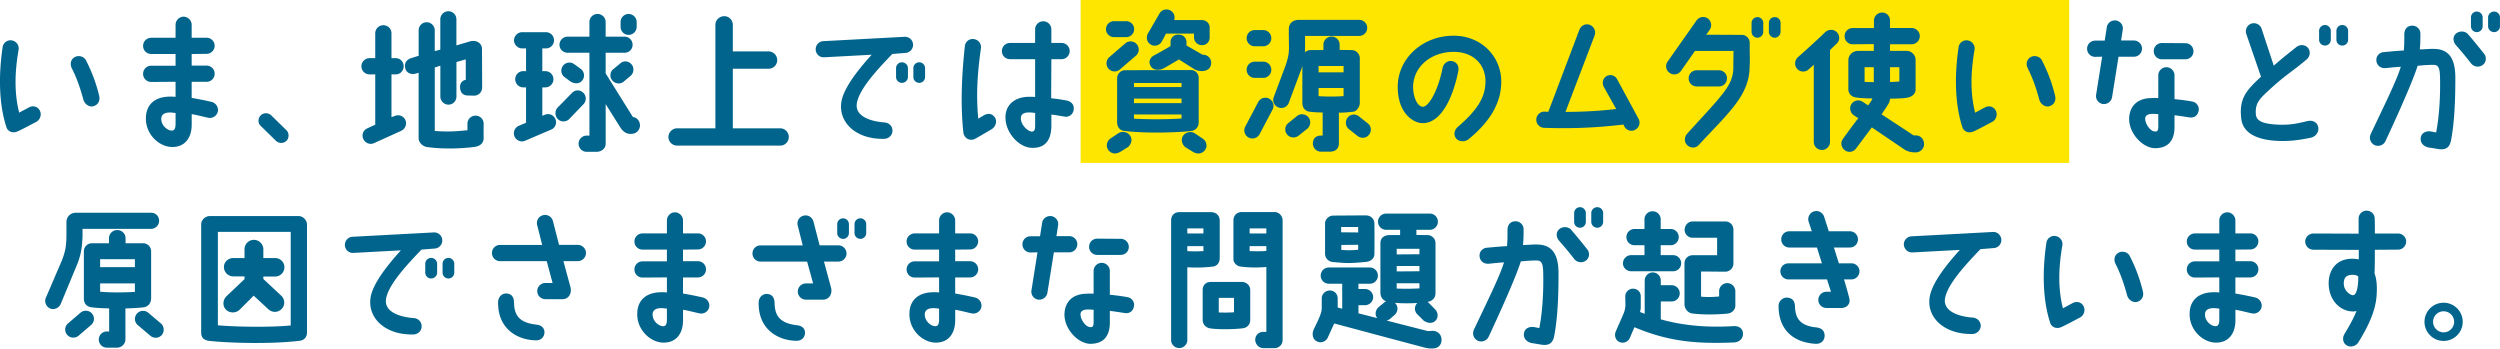 <svg xmlns="http://www.w3.org/2000/svg" viewBox="0 0 764.23 106.54"><path fill="#ffe600" d="M330.34 0h302.2v49.8h-302.2z"/><path d="M1.96 38.86C-.2 32.28-.57 23.77.81 14.38c.18-1.33 1.52-2.3 2.85-2.02 1.33.23 2.25 1.52 2.02 2.85-1.2 6.99-1.33 13.25.18 19.23 1.01-.55 2.02-1.1 2.9-1.56 1.2-.69 2.67-.41 3.36.83.69 1.2.23 2.81-.97 3.5-1.43.74-4.78 2.58-6.07 3.08-1.38.46-2.71-.14-3.13-1.43zm20.02-17.94c-.64-1.2-.41-2.71.78-3.4 1.15-.74 2.85-.32 3.5.87 1.56 3.04 2.99 6.49 4.05 10.86.37 1.43-.28 2.81-1.75 3.22-1.33.37-2.71-.69-3.08-2.02-1.01-3.82-2.16-6.9-3.5-9.52zm31.69-.83V16.5h-7.45c-1.38 0-2.48-1.1-2.48-2.48s1.1-2.44 2.48-2.48h7.45V7.58c0-1.33 1.1-2.48 2.44-2.48s2.48 1.15 2.48 2.48v3.96h4.55c1.38 0 2.48 1.1 2.48 2.44s-1.1 2.48-2.48 2.48l-4.55.05v3.54h4.55c1.38 0 2.48 1.1 2.48 2.48s-1.1 2.48-2.48 2.48h-4.55v4.92c1.66.28 3.4.6 6.03 1.2 1.33.32 2.21 1.56 1.98 2.94-.28 1.33-1.61 2.21-2.94 1.93-1.56-.32-3.68-.92-5.06-1.1v3.17c0 4.46-2.44 7.08-6.35 6.85-3.82-.23-7.91-4.05-7.64-9.16.18-3.86 2.76-6.03 6.81-6.21.87-.05 1.61 0 2.25.05V25l-7.45.05c-1.38 0-2.48-1.1-2.48-2.48s1.1-2.48 2.48-2.48h7.45zm0 14.45c-.88-.09-1.38-.18-2.07-.14-1.52.09-2.25.78-2.3 1.79-.09 2.21 1.93 3.73 3.22 3.73.69 0 1.1-.46 1.15-1.84v-3.54zm33.9 8.5c-.87.87-2.3.87-3.22 0l-4.65-4.55c-1.06-1.01-.74-2.48 0-3.22.87-.87 2.3-.87 3.22 0l4.65 4.55c.92.92.78 2.48 0 3.22zm35.15-3.08l-8.33 3.77c-1.24.6-2.71.05-3.31-1.2-.6-1.24-.09-2.71 1.15-3.27l2.48-1.15V22.74h-1.75c-1.33 0-2.48-1.1-2.48-2.48s1.15-2.48 2.48-2.48h1.75v-7.59c0-1.38 1.1-2.48 2.48-2.48s2.48 1.1 2.48 2.48v7.59h1.29c1.38 0 2.44 1.1 2.44 2.48s-1.06 2.48-2.44 2.48h-1.29v13.07l.92-.32c1.24-.6 2.71-.09 3.31 1.15.55 1.24.05 2.71-1.2 3.31zm22.54 4.92c-4.37.6-10.08.74-14.81.05-1.33-.23-2.48-1.43-2.48-2.67V22.25l-1.15.32c-1.33.28-2.67-.41-2.94-1.75-.32-1.43.28-2.58 1.89-3.08l2.21-.69V9.28c0-1.38 1.1-2.48 2.44-2.48s2.48 1.1 2.48 2.48v6.35l1.7-.46V5.92c0-1.38 1.1-2.48 2.48-2.48s2.44 1.1 2.44 2.48v7.96l4.37-1.29c1.98-.41 3.4.78 3.45 2.25 0 .05.05 7.96.05 11.92 0 1.33-1.06 2.48-2.44 2.48l-1.93-.05c-1.38 0-2.3-.78-2.39-2.44-.05-.83.28-2.07 1.75-2.35v-6.26l-2.85.83v10.54c0 1.38-1.1 2.48-2.44 2.48s-2.48-1.1-2.48-2.48v-9.43l-1.7.55v19.41c4.23.28 6.3.14 9.98-.23v-1.98c0-1.38 1.1-2.48 2.48-2.48s2.48 1.1 2.48 2.48c0 .92-.05 2.99 0 4.14.09 1.75-1.1 2.67-2.58 2.9zm22.96-5.15l-7.96 3.4c-1.29.37-2.67-.37-3.08-1.7-.37-1.29.37-2.67 1.7-3.08l1.93-.83V26.71h-.87c-1.33 0-2.44-1.1-2.44-2.48s1.1-2.48 2.44-2.48h.87V14.8h-1.2c-1.33 0-2.48-1.15-2.48-2.48s1.15-2.48 2.48-2.48h7.27c1.38 0 2.48 1.1 2.48 2.48s-1.1 2.48-2.48 2.48h-1.1v6.95h.92c1.38 0 2.48 1.1 2.48 2.48s-1.1 2.48-2.48 2.48h-.92v8.69l1.01-.41c1.33-.41 2.71.37 3.08 1.66.41 1.33-.37 2.71-1.66 3.08zm10.26-8l-4.28 4.46c-.87 1.06-2.44 1.24-3.5.37s-1.2-2.53-.32-3.59l4.28-4.37c1.06-1.2 2.44-1.24 3.5-.37s1.2 2.44.32 3.5zm17.16 6.58c0 1.33-1.06 2.58-2.44 2.58l-.41.05c-1.24 0-2.16-.6-2.99-1.7l-4.65-7.41v12.05c0 1.7-1.47 2.53-2.81 2.53h-2.99c-1.38 0-2.48-1.1-2.48-2.48s1.1-2.48 2.48-2.48h.83V16.13h-6.67c-1.38 0-2.48-1.1-2.48-2.44s1.1-2.48 2.48-2.48h6.67V6.75c0-1.38 1.1-2.48 2.48-2.48s2.48 1.1 2.48 2.48v4.46h5.8c1.33 0 2.44 1.1 2.44 2.48s-1.1 2.44-2.44 2.44h-5.8v6.3l8.33 13.34c1.24.14 2.16 1.24 2.16 2.53zM172.5 23.5c-1.06-.83-1.2-2.39-.37-3.45.88-1.06 2.44-1.24 3.5-.37l1.98 1.43c1.06.87 1.24 2.44.37 3.5s-2.21 1.06-3.5.37l-1.98-1.47zm20.43-3.96c.97.97.92 2.58-.05 3.54l-2.02 1.7c-.97.97-2.53.97-3.5 0a2.443 2.443 0 01-.05-3.5l2.07-1.7c1.15-1.15 2.58-1.01 3.54-.05zm-3.22-11.36V6.75c0-1.38 1.1-2.48 2.44-2.48s2.48 1.1 2.48 2.48v1.43c0 1.38-1.1 2.48-2.48 2.48s-2.44-1.1-2.44-2.48zm51.42 33.71c0 1.43-1.15 2.62-2.62 2.62H207c-1.47 0-2.67-1.2-2.67-2.62s1.2-2.67 2.67-2.67h11.69V7.57c0-1.43 1.24-2.62 2.71-2.62s2.62 1.2 2.62 2.67v8.1h10.95c1.43 0 2.62 1.2 2.62 2.67s-1.2 2.62-2.62 2.62h-10.95v18.22h14.49c1.47 0 2.62 1.2 2.62 2.67zm16.09-10.85c.74-4.28 5.24-9.89 9.25-14.31l-14.54.78a2.42 2.42 0 01-2.58-2.35c-.05-1.38 1.01-2.53 2.35-2.58l24.84-1.33c1.38-.05 2.53 1.01 2.58 2.35.05 1.38-1.01 2.53-2.35 2.58l-4 .32c-3.96 4.14-10.26 10.67-10.86 15.23-.46 3.63 3.73 5.34 8.46 5.7 1.38.09 2.44 1.1 2.44 2.48.05 1.38-1.1 2.48-2.48 2.53-8.6.23-14.17-5.01-13.11-11.41zm20.33-10.21v2.71c0 .97-.83 1.79-1.84 1.79s-1.79-.83-1.79-1.79v-2.71c0-1.01.83-1.79 1.79-1.79s1.84.78 1.84 1.79zm1.66 0c0-1.01.83-1.79 1.79-1.79s1.79.78 1.79 1.79v2.71c0 .97-.78 1.79-1.79 1.79s-1.79-.83-1.79-1.79v-2.71zm20.67-6.17c-.92 6.53-1.61 13.62-.83 21.62.41-.28 1.2-.69 1.66-1.01 1.38-.78 2.58-.55 3.4.6.78 1.15.32 2.71-.83 3.54 0 0-4.33 2.58-5.25 3.04-1.43.74-3.31-.05-3.54-2.02-1.01-9.39-.32-19.05.46-26.32.14-1.38 1.38-2.35 2.71-2.16 1.38.14 2.39 1.38 2.21 2.71zm26.31 16.1c1.24.28 2.3 1.24 2.02 2.85-.23 1.38-1.43 2.3-2.85 2.02-1.47-.23-2.48-.46-3.96-.6v3.63c-.14 5.06-2.62 6.62-5.98 6.53-4.05-.14-8.05-4.69-8.05-9.25-.05-4.32 3.4-6.35 7.13-6.35.37 0 .97-.05 1.93.05V18.09h-7.68c-1.38 0-2.48-1.1-2.48-2.48s1.1-2.48 2.48-2.48h7.68V8.99c0-1.38 1.1-2.48 2.48-2.48s2.48 1.1 2.48 2.48v4.14h3.13c1.38 0 2.48 1.15 2.48 2.48s-1.1 2.48-2.48 2.48h-3.13c0 3.96-.05 8.37-.05 11.96 1.7.14 2.99.37 4.83.69zm-9.75 3.77c-1.1-.14-1.61-.18-2.35-.14-1.56.14-2.02.87-2.02 1.75 0 2.16 2.25 4.09 3.4 4.09.55 0 .97-.37.97-1.75v-3.96zm27.82-28.06c1.33 0 2.44 1.06 2.44 2.44s-1.1 2.44-2.44 2.44h-3.73c-1.33 0-2.44-1.1-2.44-2.44s1.1-2.44 2.44-2.44h3.73zm-.23 6.76c1.06-.87 2.62-.74 3.5.32s.74 2.62-.32 3.5l-4.88 4.19c-1.06.92-2.62.74-3.5-.28-.87-1.06-.74-2.62.28-3.5l4.92-4.23zm-2.3 27.6c1.06-.83 2.81-.6 3.63.51 1.06 1.29.32 2.9-.51 3.59l-2.44 1.52c-1.38.78-2.67.55-3.54-.51-.87-1.1-.6-2.67.46-3.5l2.39-1.61zm22.45-.78c-6.39.64-15.46.64-20.61-.05-1.43-.18-2.07-1.47-2.07-2.58V23.94c0-1.38 1.1-2.48 2.48-2.48l20.15-.05c1.24 0 2.3 1.06 2.3 2.39v13.62c0 1.43-1.01 2.48-2.25 2.62zm-2.99-14.68h-14.54v1.24h14.54v-1.24zm-14.54 6.16h14.54v-1.38h-14.54v1.38zm14.54 4.69v-1.24h-14.54v1.29c4 .23 9.62.28 14.54-.05zm8.6-24.8c0 1.33-.97 2.39-2.35 2.39S365 12.75 365 11.37v-1.1h-8.56l-1.29 2.44c-.69 1.2-2.21 1.61-3.36.92-1.2-.69-1.56-2.21-.87-3.4l3.54-6.12c.69-1.2 2.21-1.56 3.4-.87 1.01.6 1.43 1.79 1.06 2.9h8.56c1.2 0 2.3.97 2.3 2.21v3.08zm.46 7.82c-.05 1.56-1.01 2.3-2.48 2.48h-.51c-1.06-.05-1.47-.18-2.44-.74l-4.42-2.81-4.55 2.67c-1.61.83-3.36.6-4.05-.55-.83-1.33-.32-2.67 1.06-3.4 1.33-.69 3.5-1.93 4.97-2.81v-1.33c0-1.01.92-2.3 2.48-2.16 1.79 0 2.39 1.43 2.39 2.21v1.1l4.88 2.81h.05c1.47 0 2.62 1.01 2.62 2.53zm-1.93 26.68c-.87 1.1-2.25 1.33-3.63.51l-2.39-1.47c-.83-.69-1.56-2.3-.51-3.63.87-1.06 2.58-1.29 3.63-.46l2.39 1.61c1.1.83 1.33 2.39.51 3.45zm20.73-12.49l-3.96 7.5c-.6 1.24-2.12 1.75-3.31 1.15-1.24-.6-1.75-2.12-1.15-3.31l3.96-7.5c.6-1.24 2.07-1.75 3.31-1.15 1.24.6 1.75 2.07 1.15 3.31zm-7.96-21.76c0-1.38 1.1-2.48 2.48-2.48h2.58c1.38 0 2.48 1.1 2.48 2.48s-1.1 2.48-2.48 2.48h-2.58c-1.38 0-2.48-1.1-2.48-2.48zm0 9.66c0-1.38 1.1-2.48 2.48-2.48h2.58c1.38 0 2.48 1.1 2.48 2.48s-1.1 2.48-2.48 2.48h-2.58c-1.38 0-2.48-1.1-2.48-2.48zm32.8 12.79c-1.93.23-3.13.32-4.6.32v9.39c0 1.66-1.1 2.53-2.76 2.53h-2.71c-1.38 0-2.48-1.1-2.48-2.48 0-1.75 1.15-2.44 2.48-2.44h.51V34.4c-1.24-.05-2.58-.05-3.73-.23-.97 0-2.48-.69-2.48-2.71V20.14c-.18.69-.41 1.38-.69 2.02l-3.45 9.25a2.417 2.417 0 01-3.17 1.43 2.417 2.417 0 01-1.43-3.17l3.45-9.2c.87-2.48 1.15-3.77 1.2-5.57 0-1.33-.05-3.27-.05-5.93 0-1.61.97-2.9 3.13-2.9h18.36c1.38 0 2.48 1.1 2.48 2.44s-1.1 2.48-2.48 2.48h-16.52V16c.37-.37.87-.64 1.47-.69h4.14v-1.66c0-1.38 1.15-2.48 2.48-2.48s2.48 1.1 2.48 2.48v1.61s3.59.05 3.68.05c1.33 0 2.48 1.1 2.48 2.48v13.66c0 1.1-.78 2.35-1.79 2.67zm-13.94 1.7c.87 1.01.74 2.58-.28 3.5L397 41.44c-1.06.87-2.62.74-3.5-.28a2.44 2.44 0 01.28-3.5l2.67-2.16c1.01-.87 2.58-.74 3.5.32zm10.77-15.64h-7.64v1.93h7.64v-1.93zm0 6.72h-7.64v2.48c1.79.18 5.47.18 7.64 0V26.9zm7.73 14.35c-.87 1.06-2.44 1.15-3.5.28l-2.67-2.12c-1.01-.87-1.15-2.44-.28-3.5s2.44-1.2 3.5-.28l2.67 2.12c1.06.87 1.2 2.44.28 3.5zm35.66-16.15c.09-5.29-3.68-9.34-9.94-9.25-7.18.14-12.05 4.88-12.19 10.49-.05 3.31 1.29 6.26 2.99 6.3 1.93-.09 4.74-5.34 5.98-11.69.23-1.38 1.38-2.44 2.76-2.3 1.2.14 2.48 1.15 2.07 3.13-1.15 5.89-4.42 15.83-10.86 15.87-2.94 0-7.77-3.13-7.64-11.41.18-8.46 7.54-15.18 16.79-15.32 8.88-.14 14.95 6.53 14.86 14.22-.09 6.07-3.08 11.78-10.08 17.48-1.06.83-2.9.74-3.73-.32-.87-1.06-.55-2.58.51-3.5 6.07-5.2 8.42-9.16 8.46-13.71zm45.66 14.63c-1.24.6-2.71.05-3.27-1.2l-.23-.46c-8.24.97-15.23 1.29-24.25 1.01a2.477 2.477 0 01-2.39-2.58c.05-1.33 1.2-2.44 2.58-2.39.37.05.74.05 1.1.05l9.52-25.12c.51-1.29 1.93-1.93 3.17-1.43a2.54 2.54 0 011.47 3.22l-8.92 23.37c5.38 0 10.26-.28 15.5-.87l-3.82-6.85c-.6-1.24-.18-2.71 1.06-3.31 1.24-.55 2.58 0 3.13 1.2l6.53 12.05c.6 1.24.05 2.71-1.2 3.31zm35.07-18.77c-.32 8.46-6.67 13.76-15.6 23.42-.92 1.01-2.53.92-3.5-.05-.97-.97-.87-2.48.05-3.5 10.9-12.01 14.08-14.72 14.08-20.29 0-2.25.05-3.59.05-4.97h-11.78l-4.28 6.12c-.83 1.15-2.35 1.38-3.45.6-1.15-.78-1.43-2.3-.64-3.45l8.83-12.56c.78-1.15 2.35-1.43 3.45-.64 1.1.78 1.38 2.35.6 3.45l-1.06 1.52 10.81.05c1.33-.05 2.48 1.06 2.48 2.44-.05 4.28.14 3.77-.05 7.87zm-16.15 5.47c-1.38 0-2.48-1.1-2.48-2.48s1.1-2.48 2.48-2.48h6.76c1.38 0 2.48 1.1 2.48 2.48s-1.1 2.48-2.48 2.48h-6.76zm20.33-19.41v2.67c0 1.01-.78 1.84-1.79 1.84s-1.79-.83-1.79-1.84V7.02c0-1.01.83-1.79 1.79-1.79s1.79.78 1.79 1.79zm5.29 0v2.67c0 1.01-.83 1.84-1.79 1.84s-1.79-.83-1.79-1.84V7.02c0-1.01.78-1.79 1.79-1.79s1.79.78 1.79 1.79zm17.18 2.81c.97.92 1.01 2.48.05 3.45-.64.6-1.38 1.29-2.12 2.02v28.06c0 1.38-1.1 2.48-2.48 2.48s-2.48-1.1-2.48-2.48V19.81c-.6.55-1.15 1.01-1.61 1.43-1.01.92-2.58.83-3.5-.23-.87-1.01-.78-2.58.23-3.5 2.07-1.84 5.89-5.24 8.33-7.64 1.01-.97 2.58-1.01 3.59-.05zm26.68 34.27c0 1.33-1.15 2.48-2.53 2.48h-.32c-.97 0-2.12-.23-3.08-.83l-10.03-6.81-4.79 6.39c-.78 1.15-2.3 1.43-3.4.64-1.15-.78-1.47-2.35-.69-3.45 1.1-1.56 2.94-4.05 4.74-6.39l-1.47-.97c-1.1-.83-1.33-2.44-.51-3.5.83-1.1 2.39-1.29 3.45-.46l1.52 1.01c.64-.83.78-1.06 1.06-1.52.18-.32.23-.41.23-.6-1.7 0-3.77-.09-5.11-.32-1.24-.18-2.21-1.2-2.21-2.44v-8.97c.05-1.52 1.24-2.81 3.04-2.81h4.74v-2.07l-6.49.05c-1.33 0-2.44-1.1-2.44-2.48s1.1-2.48 2.48-2.48h6.49v-2.3c0-1.33 1.15-2.44 2.53-2.44s2.39 1.1 2.39 2.48v2.25h6.62c1.38 0 2.48 1.15 2.48 2.48s-1.1 2.48-2.48 2.48h-6.62v2.02h5.06c1.29 0 2.76 1.06 2.76 2.81v8.97c0 1.38-1.15 2.3-2.53 2.53-1.66.28-3.73.28-5.29.32-.14 1.24-.41 1.47-1.29 2.85l-1.29 1.93 9.8 6.44h.64c1.38 0 2.53 1.01 2.53 2.67zM572.8 20.55h-2.81v4.46c.87.09 1.66.09 2.81.09v-4.55zm4.97 0v4.51c1.1 0 1.89-.09 2.85-.14v-4.37h-2.85zm22.11 18.31c-2.16-6.58-2.53-15.09-1.15-24.47.18-1.33 1.52-2.3 2.85-2.02 1.33.23 2.25 1.52 2.02 2.85-1.2 6.99-1.33 13.25.18 19.23 1.01-.55 2.02-1.1 2.9-1.56 1.2-.69 2.67-.41 3.36.83.69 1.2.23 2.81-.97 3.5-1.43.74-4.78 2.58-6.07 3.08-1.38.46-2.71-.14-3.13-1.43zm20.01-17.94c-.64-1.2-.41-2.71.78-3.4 1.15-.74 2.85-.32 3.5.87 1.56 3.04 2.99 6.49 4.05 10.86.37 1.43-.28 2.81-1.75 3.22-1.33.37-2.71-.69-3.08-2.02-1.01-3.82-2.16-6.9-3.5-9.52zm22.72-3.59l-2.12.05c-1.38 0-2.48-1.1-2.48-2.48s1.1-2.48 2.48-2.48h2.9l.64-4.09c.18-1.33 1.47-2.25 2.81-2.07 1.38.23 2.3 1.47 2.07 2.85l-.51 3.27h3.91c1.38 0 2.48 1.1 2.48 2.48s-1.1 2.48-2.48 2.48h-4.69l-1.98 12.38c-.23 1.33-1.47 2.25-2.85 2.07a2.462 2.462 0 01-2.02-2.85l1.84-11.59zm15.04 12.65c.69-.05 1.29-.05 2.12 0v-6.95c0-1.33 1.1-2.48 2.48-2.48s2.48 1.15 2.48 2.48v7.27c1.79.18 3.63.41 5.43.74 1.33.23 2.25 1.56 1.93 2.9-.37 1.66-1.61 2.16-2.94 1.93-1.47-.23-2.94-.46-4.42-.64v3.91c-.14 4.55-2.62 6.16-5.98 6.16-3.82-.05-8.19-4.74-7.87-9.43.23-3.08 2.07-5.8 6.76-5.89zm.14 4.83c-1.29.05-1.98.55-2.02 1.38-.09 1.52 1.52 4 2.99 4 .41 0 .92.14 1.01-1.24V34.9c-.97-.09-1.43-.09-1.98-.09zm.6-19.18c0-1.38 1.1-2.48 2.48-2.48l7.22.05c1.33 0 2.44 1.1 2.44 2.48s-1.1 2.44-2.48 2.44h-7.22c-1.33 0-2.44-1.1-2.44-2.48zm32.78 7.82l-4.51-13.11c-.41-1.29.28-2.67 1.56-3.13 1.29-.41 2.71.28 3.13 1.56l3.73 11.32c2.67-2.39 3.73-3.17 6.85-5.66 1.06-.87 2.62-.87 3.54.14s.74 2.62-.28 3.54c-4.46 3.82-6.58 4.74-12.15 9.98-2.71 2.48-3.63 3.82-3.45 6.81.14 1.98 1.84 3.04 7.32 3.22 3.36.09 5.57-.41 8.42-1.1 1.98-.46 3.22.69 3.36 2.02.18 1.33-.78 2.76-2.39 3.08-3.45.69-5.98 1.06-9.52.97-5.98-.18-11.04-1.93-11.64-6.76-.74-6.3 1.56-8.69 6.03-12.88zm19.55-9.52c-.97 0-1.79-.78-1.79-1.79V9.43c0-.97.83-1.79 1.79-1.79s1.79.83 1.79 1.79v2.71c0 1.01-.78 1.79-1.79 1.79zm5.29 0c-1.01 0-1.79-.78-1.79-1.79V9.43c0-.97.78-1.79 1.79-1.79s1.79.83 1.79 1.79v2.71c0 1.01-.78 1.79-1.79 1.79zm8.65 27.14c5.29-11.09 8-16.65 9.25-20.66-2.35.14-4.55.41-4.55.41-1.56.14-2.71-.74-2.9-2.12-.23-1.66 1.06-2.67 2.12-2.76 2.62-.23 3.82-.37 6.26-.51.14-1.84.14-2.67.14-4.88 0-1.43.69-2.67 2.44-2.71 1.33 0 2.48 1.06 2.48 2.39 0 1.56 0 2.94-.18 4.88 2.44-.09 3.27-.23 4.88-.14 4.28.28 5.98 3.31 5.98 8.83 0 6.03-.18 13.16-1.33 19.18-.37 1.75-1.24 2.9-3.63 2.62l-3.4-.55c-1.7-.51-2.39-1.61-2.21-2.99.32-1.84 2.21-2.02 3.04-1.89l1.66.32c1.06-5.47 1.29-11.73 1.2-16.47-.05-3.04-.37-4.19-1.98-4.19-1.75 0-2.94.09-4.88.28-1.89 6.16-9.84 23.05-9.84 23.05a2.53 2.53 0 01-3.31 1.2c-1.24-.6-1.79-2.07-1.2-3.31zm29.77-30.64c1.75 2.02 3.4 4.05 4.92 5.98.87 1.06.69 2.67-.41 3.45-1.1.83-2.67.6-3.54-.46-1.66-2.16-3.27-4.05-4.69-5.66-.87-1.06-.97-2.53.05-3.45 1.06-.92 2.76-.87 3.68.14zm2.71-6.9c.97 0 1.79.83 1.79 1.79v2.71c0 1.01-.83 1.79-1.79 1.79s-1.79-.78-1.79-1.79V5.32c0-.97.78-1.79 1.79-1.79zm7.08 1.79v2.71c0 1.01-.83 1.79-1.79 1.79s-1.84-.78-1.84-1.79V5.32c0-.97.83-1.79 1.84-1.79s1.79.83 1.79 1.79zM23.8 80.3l-5.29 12.74c-.6 1.2-2.12 1.79-3.31 1.2-1.24-.64-1.75-2.21-1.1-3.4l4.78-11.13c1.33-3.36 1.38-5.11 1.43-7.77v-4.09c0-1.43 1.1-2.85 2.94-2.81h23c1.33 0 2.39 1.06 2.39 2.44s-1.1 2.48-2.48 2.48H25.23v2.39c-.18 3.17-.32 4.78-1.43 7.96zm4.28 15.5c.92 1.01.83 2.58-.18 3.5l-3.82 3.27c-1.01.92-2.62.83-3.5-.18-.92-1.01-.87-2.58.18-3.5l3.82-3.27c1.01-.92 2.58-.83 3.5.18zm10.26 8c0 1.38-1.24 2.48-2.58 2.48h-3.08c-1.38 0-2.48-1.1-2.48-2.48s1.1-2.48 2.48-2.48h.69v-7.04c-1.98-.05-4.05-.14-5.57-.37-1.79-.32-2.16-1.7-2.16-2.67v-14.4c0-1.38 1.1-2.48 2.48-2.48h5.2V72.8c0-1.38 1.15-2.48 2.53-2.48s2.53 1.1 2.53 2.48v1.56h5.38c1.33 0 2.44 1.1 2.44 2.48v14.31c0 1.47-.87 2.62-2.39 2.81-1.56.18-3.54.28-5.47.32v9.52zm-7.73-24.57v2.44h10.63v-2.44H30.61zm0 9.94c2.81.28 7.22.28 10.63.05v-2.58H30.61v2.53zm11.46 10.17a2.48 2.48 0 01-.18-3.5 2.48 2.48 0 013.5-.18l3.86 3.27c.97.87 1.06 2.53.18 3.5a2.48 2.48 0 01-3.5.18l-3.86-3.27zm51.77-30.68v32.99c0 1.29-.74 2.21-1.93 2.48-8.05 1.06-21.12.83-28.2.05-1.56-.32-2.21-1.06-2.21-2.58V68.57c0-1.38 1.29-2.53 2.71-2.53h27.01c1.38 0 2.62 1.2 2.62 2.62zm-4.97 2.21H66.6v28.57c5.2.46 15.5.69 22.27.05V70.87zm-2.81 23.6c-1.15 1.15-2.9 1.15-4.09 0l-4.42-4.09-4.23 4.23c-1.1 1.15-3.04 1.2-4.19.09s-1.06-2.94.05-4.09l5.57-5.29v-.83h-3.4c-1.61 0-2.9-1.29-2.9-2.85s1.29-2.76 2.9-2.76h3.4v-2.71c0-1.56 1.29-2.85 2.85-2.85s2.9 1.29 2.9 2.85v2.71h3.54c1.61 0 2.9 1.2 2.9 2.81s-1.29 2.85-2.9 2.85H80.5v.74l5.52 5.15c1.15 1.15 1.15 2.94.05 4.05zm27.24-3.63c.74-4.28 5.24-9.89 9.25-14.31l-14.54.78a2.42 2.42 0 01-2.58-2.35c-.05-1.38 1.01-2.53 2.35-2.58l24.84-1.33c1.38-.05 2.53 1.01 2.58 2.35.05 1.38-1.01 2.53-2.35 2.58l-4 .32c-3.96 4.14-10.26 10.67-10.86 15.23-.46 3.63 3.73 5.34 8.46 5.7 1.38.09 2.44 1.1 2.44 2.48.05 1.38-1.1 2.48-2.48 2.53-8.6.23-14.17-5.01-13.11-11.41zm20.33-10.21v2.71c0 .97-.83 1.79-1.84 1.79S130 84.3 130 83.34v-2.71c0-1.01.83-1.79 1.79-1.79s1.84.78 1.84 1.79zm1.66 0c0-1.01.83-1.79 1.79-1.79s1.79.78 1.79 1.79v2.71c0 .97-.78 1.79-1.79 1.79s-1.79-.83-1.79-1.79v-2.71zm17.57-5.76h12.88l-1.52-6.03c-.37-1.33.41-2.71 1.75-3.04 1.33-.37 2.67.41 3.04 1.7l1.89 7.36h5.75c1.38 0 2.48 1.15 2.48 2.48s-1.1 2.48-2.48 2.48h-4.42l2.16 7.96c.46 1.66-.37 3.68-2.48 3.68h-5.15c-1.38 0-2.53-1.1-2.53-2.48s1.15-2.48 2.53-2.48h2.16l-1.79-6.67h-14.26c-1.38 0-2.48-1.1-2.48-2.48s1.1-2.48 2.48-2.48zm13.57 26.73c0 1.29-.92 2.44-2.53 2.44-5.29-.05-11.73-3.13-11.64-11.69.05-1.66 1.29-2.81 2.81-2.62 1.47.23 2.02 1.2 2.07 2.85.09 3.96 1.75 6.12 6.95 6.67 1.38.18 2.35.97 2.35 2.35zm37.44-21.71V76.3h-7.45c-1.38 0-2.48-1.1-2.48-2.48s1.1-2.44 2.48-2.48h7.45v-3.96c0-1.33 1.1-2.48 2.44-2.48s2.48 1.15 2.48 2.48v3.96h4.55c1.38 0 2.48 1.1 2.48 2.44s-1.1 2.48-2.48 2.48l-4.55.05v3.54h4.55c1.38 0 2.48 1.1 2.48 2.48s-1.1 2.48-2.48 2.48h-4.55v4.92c1.66.28 3.4.6 6.03 1.2 1.33.32 2.21 1.56 1.98 2.94-.28 1.33-1.61 2.21-2.94 1.93-1.56-.32-3.68-.92-5.06-1.1v3.17c0 4.46-2.44 7.08-6.35 6.85-3.82-.23-7.91-4.05-7.64-9.16.18-3.86 2.76-6.03 6.81-6.21.87-.05 1.61 0 2.25.05v-4.6l-7.45.05c-1.38 0-2.48-1.1-2.48-2.48s1.1-2.48 2.48-2.48h7.45zm0 14.45c-.88-.09-1.38-.18-2.07-.14-1.52.09-2.25.78-2.3 1.79-.09 2.21 1.93 3.73 3.22 3.73.69 0 1.1-.46 1.15-1.84v-3.54zm28.64-19.33h12.88l-1.52-6.03c-.37-1.33.41-2.71 1.75-3.04 1.29-.37 2.67.41 3.04 1.75l1.89 7.31h5.75c1.38 0 2.48 1.15 2.48 2.48s-1.1 2.48-2.48 2.48h-4.42l2.16 7.96c.46 1.66-.37 3.68-2.48 3.68h-5.2c-1.33 0-2.48-1.1-2.48-2.48s1.15-2.48 2.48-2.48h2.21l-1.84-6.67h-14.22c-1.38 0-2.48-1.1-2.48-2.48s1.1-2.48 2.48-2.48zm13.57 26.73c0 1.29-.92 2.44-2.58 2.44-5.24-.05-11.69-3.13-11.59-11.69.05-1.66 1.29-2.81 2.81-2.62 1.47.23 2.02 1.2 2.07 2.85.09 3.96 1.75 6.12 6.95 6.72 1.33.14 2.35.92 2.35 2.3zm11.64-28.71c-.97 0-1.79-.83-1.79-1.79v-2.71c0-1.01.83-1.79 1.79-1.79s1.79.78 1.79 1.79v2.71c0 .97-.78 1.79-1.79 1.79zm7.08-4.51v2.71c0 .97-.78 1.79-1.79 1.79s-1.79-.83-1.79-1.79v-2.71c0-1.01.83-1.79 1.79-1.79s1.79.78 1.79 1.79zm22.27 11.37V76.3h-7.45c-1.38 0-2.48-1.1-2.48-2.48s1.1-2.44 2.48-2.48h7.45v-3.96c0-1.33 1.1-2.48 2.44-2.48s2.48 1.15 2.48 2.48v3.96h4.55c1.38 0 2.48 1.1 2.48 2.44s-1.1 2.48-2.48 2.48l-4.55.05v3.54h4.55c1.38 0 2.48 1.1 2.48 2.48s-1.1 2.48-2.48 2.48h-4.55v4.92c1.66.28 3.4.6 6.03 1.2 1.33.32 2.21 1.56 1.98 2.94-.28 1.33-1.61 2.21-2.94 1.93-1.56-.32-3.68-.92-5.06-1.1v3.17c0 4.46-2.44 7.08-6.35 6.85-3.82-.23-7.91-4.05-7.64-9.16.18-3.86 2.76-6.03 6.81-6.21.87-.05 1.61 0 2.25.05v-4.6l-7.45.05c-1.38 0-2.48-1.1-2.48-2.48s1.1-2.48 2.48-2.48h7.45zm0 14.45c-.88-.09-1.38-.18-2.07-.14-1.52.09-2.25.78-2.3 1.79-.09 2.21 1.93 3.73 3.22 3.73.69 0 1.1-.46 1.15-1.84v-3.54zm30.08-17.21l-2.12.05c-1.38 0-2.48-1.1-2.48-2.48s1.1-2.48 2.48-2.48h2.9l.64-4.09c.18-1.33 1.47-2.25 2.81-2.07 1.38.23 2.3 1.47 2.07 2.85l-.51 3.27h3.91c1.38 0 2.48 1.1 2.48 2.48s-1.1 2.48-2.48 2.48h-4.69l-1.98 12.38c-.23 1.33-1.47 2.25-2.85 2.07a2.462 2.462 0 01-2.02-2.85l1.84-11.59zm15.04 12.65c.69-.05 1.29-.05 2.12 0v-6.95c0-1.33 1.1-2.48 2.48-2.48s2.48 1.15 2.48 2.48v7.27c1.79.18 3.63.41 5.43.74 1.33.23 2.25 1.56 1.93 2.9-.37 1.66-1.61 2.16-2.94 1.93-1.47-.23-2.94-.46-4.42-.64v3.91c-.14 4.55-2.62 6.16-5.98 6.16-3.82-.05-8.19-4.74-7.87-9.43.23-3.08 2.07-5.8 6.76-5.89zm.14 4.83c-1.29.05-1.98.55-2.02 1.38-.09 1.52 1.52 4 2.99 4 .41 0 .92.14 1.01-1.24V94.7c-.97-.09-1.43-.09-1.98-.09zm.6-19.18c0-1.38 1.1-2.48 2.48-2.48l7.22.05c1.33 0 2.44 1.1 2.44 2.48s-1.1 2.44-2.48 2.44h-7.22c-1.33 0-2.44-1.1-2.44-2.48zm30.03 6.25v22.27c0 1.33-1.1 2.44-2.48 2.44s-2.48-1.1-2.48-2.44V67.47c0-1.93 1.33-2.62 2.48-2.62h9.8c1.06 0 2.58.69 2.58 2.62v11.46c-.05 1.56-.92 2.44-2.21 2.58-2.58.28-5.34.37-7.68.18zm4.92-11.87h-4.92v1.56h4.92v-1.56zm0 6.95v-1.52h-4.92v1.52c1.43.09 3.17.09 4.92 0zm14.31 11.87v9.11c0 1.56-1.01 2.48-2.35 2.62-2.76.32-6.85.41-9.75.05-1.61-.23-2.44-1.33-2.44-2.67v-9.11c0-1.2.74-2.44 2.48-2.44h9.57c1.2 0 2.48.97 2.48 2.44zm-4.97 6.85v-4.42h-4.65v4.46c1.79.05 2.71.05 4.65-.05zm14.86 8.46c0 1.56-1.24 2.48-2.48 2.48h-3.4c-1.38 0-2.48-1.2-2.48-2.58s1.1-2.39 2.48-2.39h.92V81.62c-2.81.23-5.66.18-7.91-.14-1.1-.14-2.07-1.06-2.16-2.12V67.44c0-1.84 1.33-2.62 2.53-2.62h9.8c1.66-.09 2.71 1.24 2.71 2.62v36.48zM382 71.37h5.11v-1.56H382v1.56zm5.11 5.34v-1.47H382v1.52c1.56.05 3.4.09 5.11-.05zm53.56 27.1c0 1.52-.87 2.76-2.94 2.71-.64.05-1.24-.05-2.07-.23-.14 0-27.79-7.41-27.79-7.41-.05.09-.09.23-.18.37l-1.89 4.14c-.74 1.2-2.3 1.66-3.54.78-.92-.6-1.29-2.02-.69-3.4.64-1.43.97-1.89 1.93-4.19.41-1.1.55-1.79.55-2.53v-2.81c0-1.38 1.1-2.44 2.48-2.44s2.39 1.06 2.39 2.44V94l1.38.37v-7.64h-4.09c-1.38 0-2.48-1.1-2.48-2.48s1.1-2.48 2.48-2.48h12.56c1.33 0 2.44 1.1 2.44 2.48s-1.1 2.48-2.44 2.48h-3.5v1.61h2.02c1.33 0 2.48 1.15 2.48 2.48s-1.15 2.48-2.48 2.48h-2.02v2.48l5.75 1.47c-.88-1.1-.51-2.53.41-3.36l1.66-1.38c.18-.18.41-.28.64-.41-1.1-.41-1.75-1.33-1.75-2.71V74.3c0-1.2.74-2.35 2.67-2.44h3.36v-1.61h-4.28c-1.38 0-2.48-1.1-2.48-2.48s1.1-2.48 2.48-2.48h13.34c1.38 0 2.48 1.1 2.48 2.48s-1.1 2.48-2.48 2.48h-4.09v1.56q1.75.05 3.36.05c1.38 0 2.48 1.1 2.48 2.44v15.37c0 1.29-.92 2.39-2.35 2.58 0 .05-.05.05-.09.05.09.05.18.09.28.18l1.84 1.89c1.01.83 1.38 2.48.37 3.59-.92 1.06-2.39.87-3.63.09l-1.84-1.84a2.44 2.44 0 01-.23-3.5l.09-.09c-2.35.14-4.69.14-6.86-.05l.18.18c.92 1.01.78 2.58-.23 3.5l-1.61 1.38c-.28.14-.55.28-.83.37l12.61 3.22h.05l1.33-.09c1.7 0 2.76 1.24 2.76 2.67zm-35.61-26.22v-9.25c0-1.29 1.06-2.3 2.3-2.44 3.36 0 4.6-.05 10.21-.05 1.52 0 2.58 1.15 2.58 2.53.05 4.19 0 9.2 0 9.2 0 1.38-1.01 2.3-2.53 2.48-5.47.51-5.89.41-10.08.05-1.38-.09-2.48-1.15-2.48-2.53zm4.92-6.58l5.2.05V69.4h-5.2v1.61zm5.2 3.82l-5.15.05v1.52c2.12.14 2.99.14 5.15-.05v-1.52zm11.78 2.94l6.95-.05v-1.66h-6.95v1.7zm0 5.2l6.95-.05v-1.61h-6.95v1.66zm0 5.24c2.44.09 4.28.09 6.95-.05V86.6h-6.95v1.61zm23.55 12.66c5.29-11.09 8-16.65 9.25-20.66-2.35.14-4.55.41-4.55.41-1.56.14-2.71-.74-2.9-2.12-.23-1.66 1.06-2.67 2.12-2.76 2.62-.23 3.82-.37 6.26-.51.14-1.84.14-2.67.14-4.88 0-1.43.69-2.67 2.44-2.71 1.33 0 2.48 1.06 2.48 2.39 0 1.56 0 2.94-.18 4.88 2.44-.09 3.27-.23 4.88-.14 4.28.28 5.98 3.31 5.98 8.83 0 6.03-.18 13.16-1.33 19.18-.37 1.75-1.24 2.9-3.63 2.62l-3.4-.55c-1.7-.51-2.39-1.61-2.21-2.99.32-1.84 2.21-2.02 3.04-1.89l1.66.32c1.06-5.47 1.29-11.73 1.2-16.47-.05-3.04-.37-4.19-1.98-4.19-1.75 0-2.94.09-4.88.28-1.89 6.16-9.84 23.05-9.84 23.05a2.53 2.53 0 01-3.31 1.2c-1.24-.6-1.79-2.07-1.2-3.31zm29.77-30.64c1.75 2.02 3.4 4.05 4.92 5.98.87 1.06.69 2.67-.41 3.45-1.1.83-2.67.6-3.54-.46-1.66-2.16-3.27-4.05-4.69-5.66-.87-1.06-.97-2.53.05-3.45 1.06-.92 2.76-.87 3.68.14zm2.71-6.9c.97 0 1.79.83 1.79 1.79v2.71c0 1.01-.83 1.79-1.79 1.79s-1.79-.78-1.79-1.79v-2.71c0-.97.78-1.79 1.79-1.79zm7.08 1.79v2.71c0 1.01-.83 1.79-1.79 1.79s-1.84-.78-1.84-1.79v-2.71c0-.97.83-1.79 1.84-1.79s1.79.83 1.79 1.79zm40.2 39.56c-12.74.55-20.79-.55-30.64-4.65l-1.47 3.4c-.6 1.2-2.07 1.66-3.22 1.06-1.15-.6-1.52-1.98-1.01-3.17 1.06-2.44 2.35-5.38 2.35-5.38.41-.97.6-1.89.6-2.81l-.05-2.53c0-1.29 1.06-2.35 2.39-2.35s2.35 1.01 2.35 2.3v3.22c0 .64-.09 1.06-.23 1.61.46.18.97.37 1.43.55V85.76c0-1.33 1.1-2.48 2.48-2.48s2.44 1.15 2.44 2.48v1.43H511c1.38 0 2.48 1.1 2.48 2.48s-1.1 2.48-2.48 2.48h-3.31v5.47c7.77 2.21 15.64 2.48 22.27 2.07 1.61-.09 2.76.74 2.85 2.16.14 1.66-1.2 2.71-2.53 2.81zm-34.14-24.2c0-1.38 1.15-2.48 2.48-2.48h4.09v-3.04h-3.04c-1.38 0-2.48-1.1-2.48-2.48s1.1-2.48 2.48-2.48h3.04v-2.94c0-1.38 1.1-2.48 2.48-2.48s2.48 1.1 2.48 2.48V70h3.08c1.33 0 2.44 1.1 2.44 2.48s-1.1 2.48-2.44 2.48h-3.08V78h3.82c1.33 0 2.44 1.1 2.44 2.48s-1.1 2.44-2.44 2.44H498.6c-1.33 0-2.48-1.1-2.48-2.44zm18.86-10.26c0-1.38 1.1-2.53 2.44-2.53h9.98c1.38 0 2.48 1.1 2.48 2.48v10.4c0 1.33-1.1 2.48-2.48 2.48-2.67 0-4.28-.05-7.41-.05v7.68c1.89.18 3.54.14 5.52-.05v-1.61c0-1.38 1.15-2.48 2.48-2.48s2.48 1.1 2.48 2.48v4.37c0 1.38-1.1 2.35-2.48 2.48-3.45.32-7.59.37-10.72-.05-1.33-.18-2.35-1.47-2.35-2.85V80.46c0-1.33 1.1-2.44 2.48-2.44h7.5v-5.34h-7.5c-1.33 0-2.44-1.1-2.44-2.48zm39.93 34.88c-7.45-.51-11.22-4.97-11.22-11.5-.05-1.52 1.24-2.71 2.62-2.62 1.52.09 2.35.97 2.39 2.71.14 2.9.87 5.8 6.44 6.39 1.38.14 2.58.78 2.62 2.44.05 1.52-1.06 2.71-2.85 2.58zm-8.19-24.61h10.21l-1.52-4.83h-8.47c-1.33 0-2.44-1.1-2.44-2.48s1.1-2.48 2.44-2.48h6.9l-.97-2.94c-.41-1.29.32-2.71 1.61-3.13 1.33-.41 2.71.32 3.13 1.61l1.43 4.46h6.44c1.38 0 2.48 1.1 2.48 2.48s-1.1 2.48-2.48 2.48h-4.88l1.52 4.83h3.82c1.38 0 2.48 1.1 2.48 2.44s-1.1 2.48-2.48 2.48h-2.25s1.29 4.23 1.66 6.03c.32 1.38-.78 2.71-2.48 2.71h-4.55c-1.38 0-2.48-1.1-2.48-2.48s1.1-2.48 2.48-2.48h1.38l-1.2-3.77h-11.78c-1.38 0-2.48-1.1-2.48-2.48s1.1-2.44 2.48-2.44zm43.18 10.21c.74-4.32 5.2-9.89 9.2-14.31l-14.54.78c-1.33.05-2.48-1.01-2.58-2.35a2.477 2.477 0 012.39-2.58l24.84-1.33c1.33-.09 2.48.97 2.58 2.35a2.477 2.477 0 01-2.39 2.58l-4 .32c-3.96 4.14-10.21 10.67-10.86 15.23-.46 3.59 3.73 5.34 8.51 5.7 1.33.09 2.39 1.1 2.44 2.48 0 1.33-1.15 2.48-2.48 2.53-8.6.18-14.21-5.01-13.11-11.41zm36.81 7.96c-2.16-6.58-2.53-15.09-1.15-24.47.18-1.33 1.52-2.3 2.85-2.02 1.33.23 2.25 1.52 2.02 2.85-1.2 6.99-1.33 13.25.18 19.23 1.01-.55 2.02-1.1 2.9-1.56 1.2-.69 2.67-.41 3.36.83.69 1.2.23 2.81-.97 3.5-1.43.74-4.78 2.58-6.07 3.08-1.38.46-2.71-.14-3.13-1.43zm20.01-17.94c-.64-1.2-.41-2.71.78-3.4 1.15-.74 2.85-.32 3.5.87 1.56 3.04 2.99 6.49 4.05 10.86.37 1.43-.28 2.81-1.75 3.22-1.33.37-2.71-.69-3.08-2.02-1.01-3.82-2.16-6.9-3.5-9.52zm31.69-.83V76.3h-7.45c-1.38 0-2.48-1.1-2.48-2.48s1.1-2.44 2.48-2.48h7.45v-3.96c0-1.33 1.1-2.48 2.44-2.48s2.48 1.15 2.48 2.48v3.96h4.55c1.38 0 2.48 1.1 2.48 2.44s-1.1 2.48-2.48 2.48l-4.55.05v3.54h4.55c1.38 0 2.48 1.1 2.48 2.48s-1.1 2.48-2.48 2.48h-4.55v4.92c1.66.28 3.4.6 6.03 1.2 1.33.32 2.21 1.56 1.98 2.94-.28 1.33-1.61 2.21-2.94 1.93-1.56-.32-3.68-.92-5.06-1.1v3.17c0 4.46-2.44 7.08-6.35 6.85-3.82-.23-7.91-4.05-7.64-9.16.18-3.86 2.76-6.03 6.81-6.21.87-.05 1.61 0 2.25.05v-4.6l-7.45.05c-1.38 0-2.48-1.1-2.48-2.48s1.1-2.48 2.48-2.48h7.45zm0 14.45c-.88-.09-1.38-.18-2.07-.14-1.52.09-2.25.78-2.3 1.79-.09 2.21 1.93 3.73 3.22 3.73.69 0 1.1-.46 1.15-1.84v-3.54zm26.26-20.48c0-1.33 1.1-2.44 2.48-2.48l13.85.05v-4.55c-.05-1.33 1.06-2.48 2.44-2.48s2.48 1.06 2.48 2.44c.05 1.24.05 2.9.05 4.55h7.08c1.38 0 2.48 1.1 2.48 2.44s-1.1 2.48-2.44 2.48l-7.13.05c0 2.71 0 5.01-.09 7.22.6 1.7.87 3.63.6 7.13-.41 4.83-2.94 9.75-5.61 14.03-.74 1.15-2.48 1.56-3.59.78-1.15-.74-1.29-2.3-.55-3.5 1.29-2.12 2.71-4.6 3.63-6.95-.32.09-.51.09-.78.14-3.82.14-7.27-2.94-7.68-7.64-.37-3.96 1.47-8.14 6.58-8.46.78-.05 1.61 0 2.58.18v-2.9l-13.85-.05c-1.38 0-2.48-1.1-2.53-2.48zm16.24 10.72c-.37-.51-1.33-.6-2.12-.55-1.52.09-2.48.87-2.3 3.08.18 1.84 1.98 3.17 2.85 3.13.97-.05 1.56-2.35 1.56-5.66zm31.91 13.8c0 3.22-2.62 5.84-5.84 5.84s-5.84-2.62-5.84-5.84 2.62-5.84 5.84-5.84 5.84 2.62 5.84 5.84zm-2.62 0c0-1.75-1.43-3.22-3.22-3.22s-3.22 1.47-3.22 3.22 1.47 3.22 3.22 3.22 3.22-1.43 3.22-3.22z" fill="#00648c"/></svg>